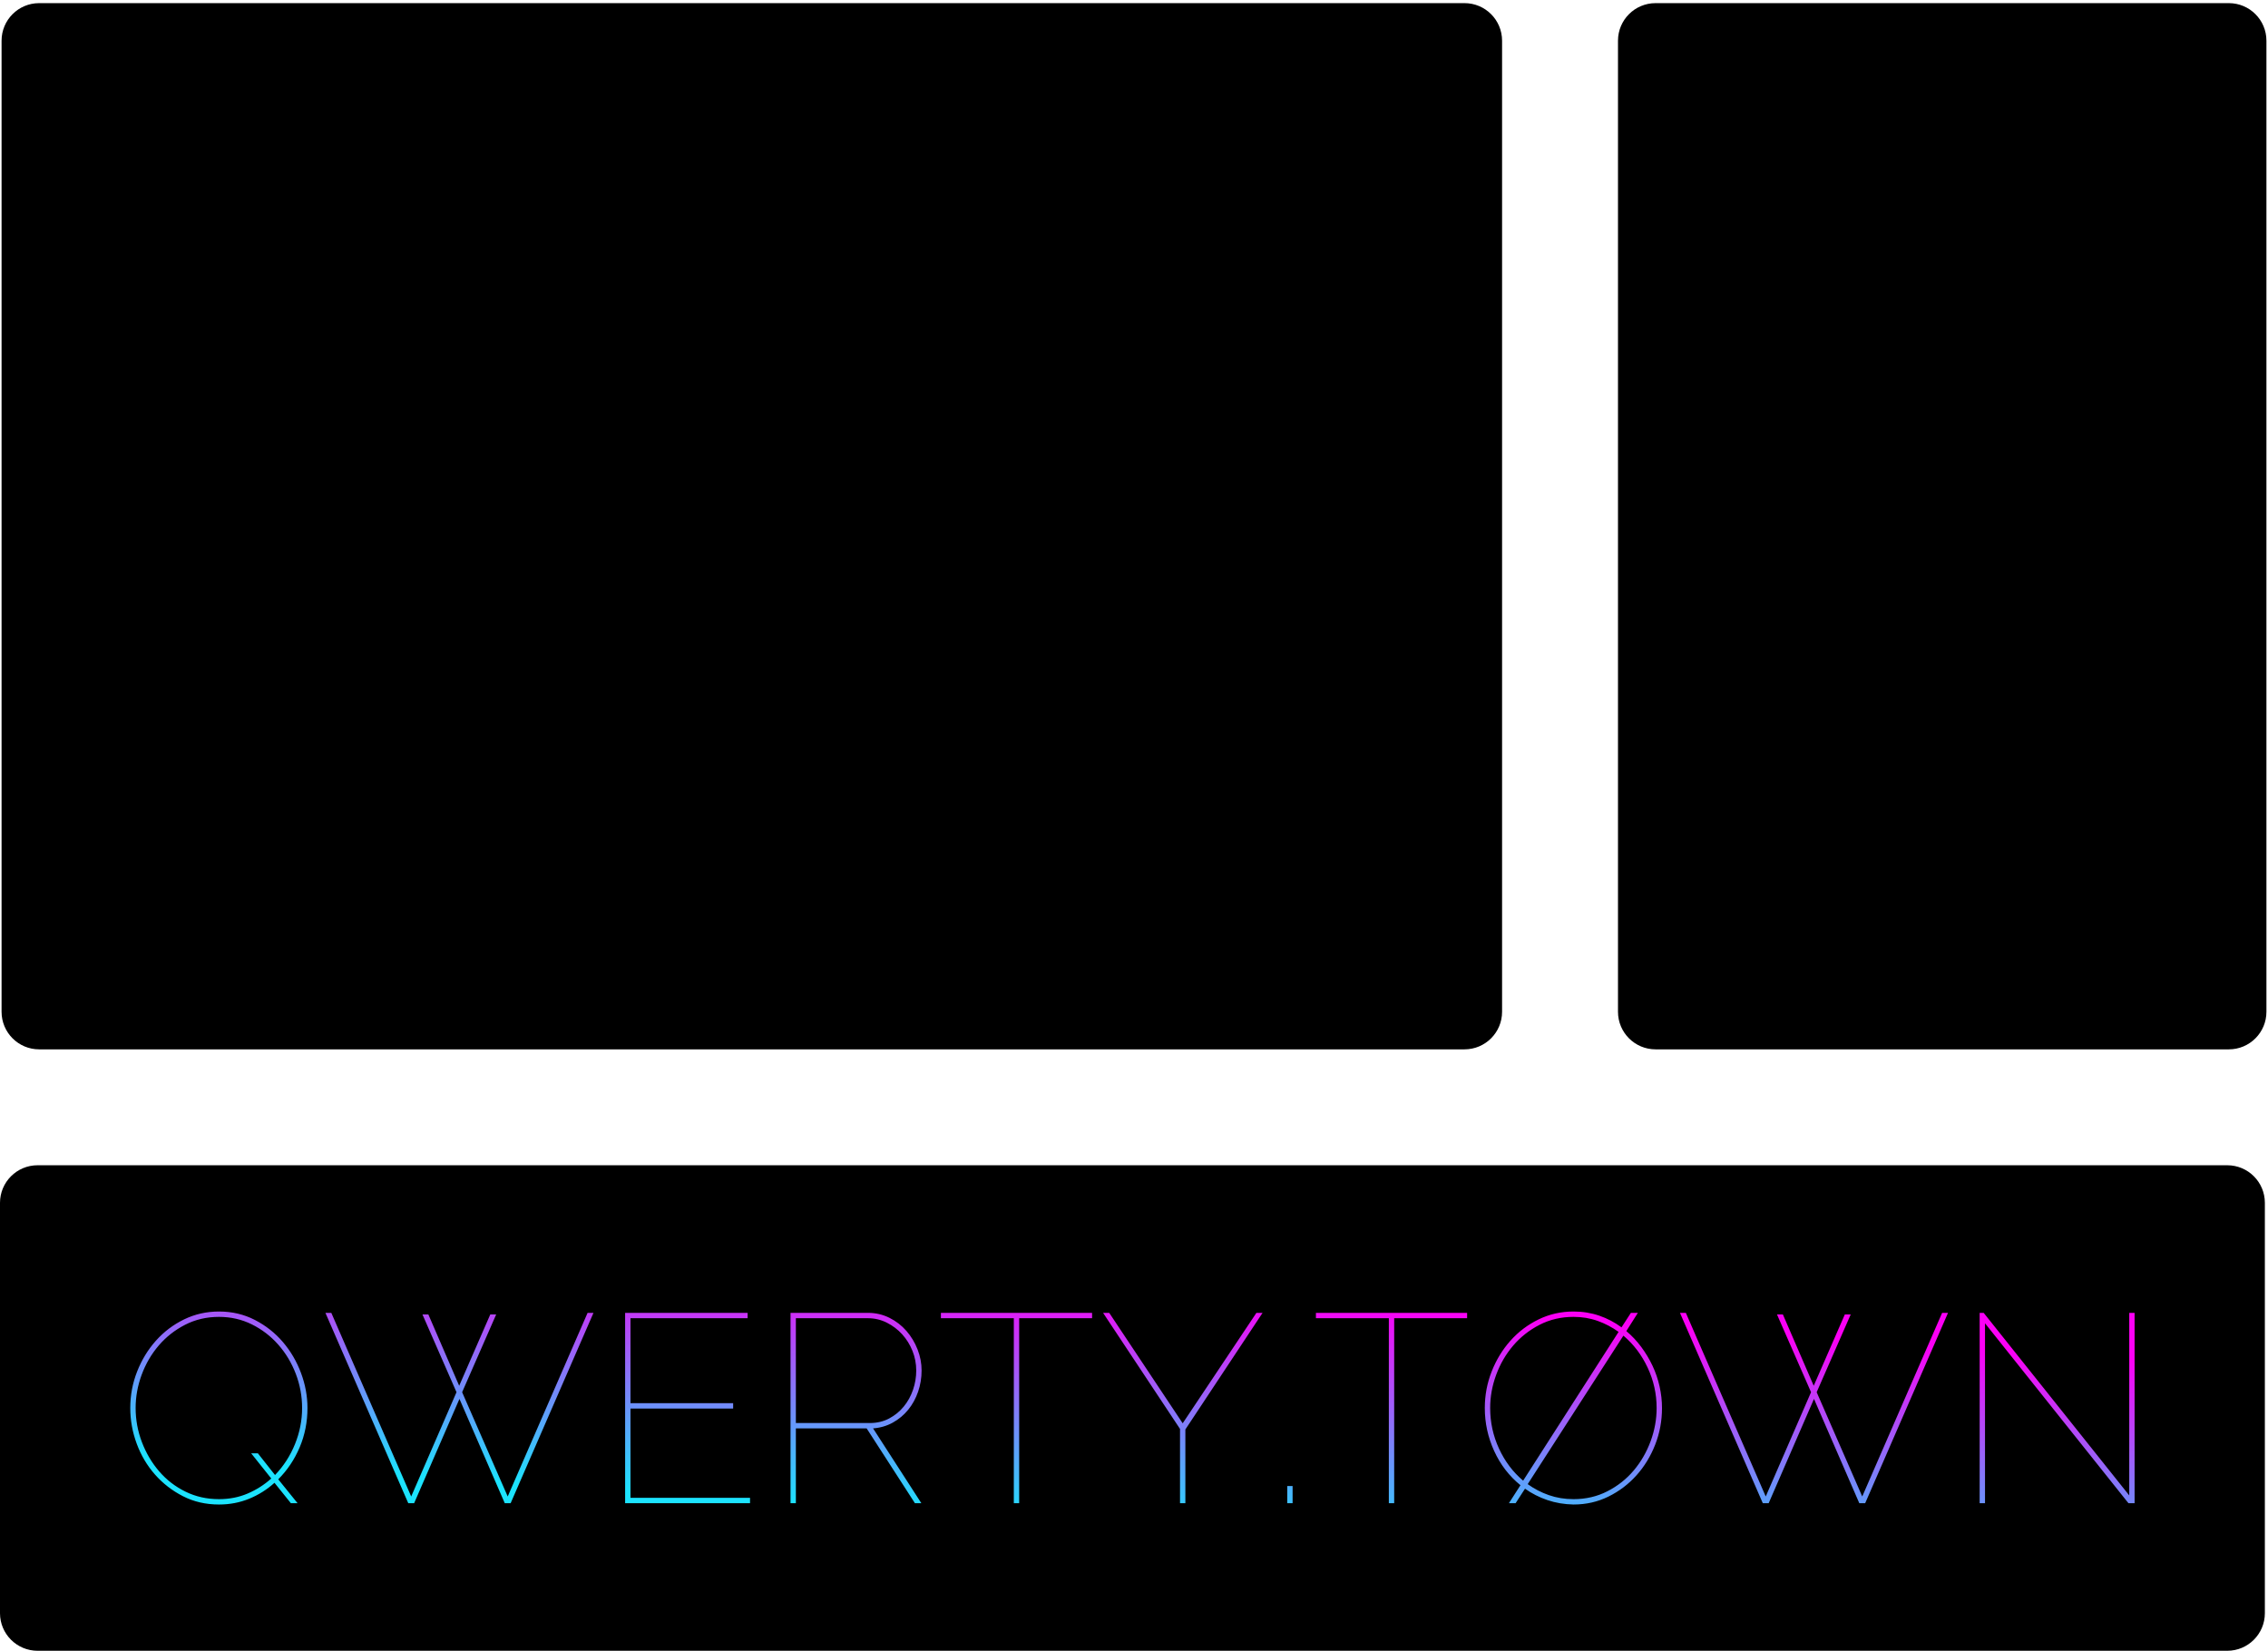 <?xml version="1.0" encoding="UTF-8" standalone="yes"?>
<!DOCTYPE svg PUBLIC "-//W3C//DTD SVG 1.1//EN" "http://www.w3.org/Graphics/SVG/1.1/DTD/svg11.dtd">

<svg width="724" height="527" viewBox="0 0 724 527" xmlns="http://www.w3.org/2000/svg" xmlns:xlink="http://www.w3.org/1999/xlink" version="1.1" baseProfile="full">
    <defs>
        <linearGradient id="105553164606016140398239015664" x1="20.295%" x2="79.705%" y1="9.78%" y2="90.22%">
            <stop offset="0%" style="stop-color:#1ce3fe;stop-opacity:1"></stop>
            <stop offset="100%" style="stop-color:#fb00f5;stop-opacity:1"></stop>
        </linearGradient>
    </defs>
    <g transform="scale(1,-1) translate(0,-527)">
        <path d="M 12.999 1 L 468.001 1 C 474.628 1 480 6.372 480 12.999 L 480 323.001 C 480 329.628 474.628 335 468.001 335 L 12.999 335 C 6.372 335 1 329.628 1 323.001 L 1 12.999 C 1 6.372 6.372 1 12.999 1 Z" transform="scale(1,1) translate(-0.5,191)" opacity="1"></path>
        <path d="M 13 1 L 196 1 C 202.627 1 208 6.373 208 13 L 208 323 C 208 329.627 202.627 335 196 335 L 13 335 C 6.373 335 1 329.627 1 323 L 1 13 C 1 6.373 6.373 1 13 1 Z" transform="scale(1,1) translate(515.5,191)" opacity="1"></path>
        <path d="M 13 1 L 712 1 C 718.627 1 724 6.373 724 13 L 724 144 C 724 150.627 718.627 156 712 156 L 13 156 C 6.373 156 1 150.627 1 144 L 1 13 C 1 6.373 6.373 1 13 1 Z" transform="scale(1,1) translate(-1.001,-1)" opacity="1"></path>
        <path d="M 47.038 7.931 Q 43.444 4.68 38.952 2.84 Q 34.459 1 29.325 1 Q 22.992 1 17.815 3.653 Q 12.638 6.306 8.873 10.584 Q 5.107 14.863 3.054 20.425 Q 1 25.987 1 31.806 Q 1 37.882 3.182 43.444 Q 5.364 49.006 9.172 53.285 Q 12.98 57.564 18.157 60.088 Q 23.335 62.612 29.325 62.612 Q 35.571 62.612 40.791 59.917 Q 46.011 57.221 49.734 52.857 Q 53.456 48.493 55.51 42.974 Q 57.564 37.454 57.564 31.806 Q 57.564 25.132 55.082 19.27 Q 52.6 13.408 48.236 9.044 L 54.397 1.428 L 52.258 1.428 Z M 29.325 2.711 Q 34.288 2.711 38.481 4.508 Q 42.674 6.306 46.011 9.301 L 39.593 17.344 L 41.733 17.344 L 47.209 10.413 Q 51.317 14.692 53.585 20.297 Q 55.852 25.902 55.852 31.806 Q 55.852 37.454 53.841 42.717 Q 51.83 47.98 48.236 52.044 Q 44.642 56.109 39.807 58.505 Q 34.972 60.901 29.325 60.901 Q 23.42 60.901 18.5 58.377 Q 13.579 55.852 10.071 51.745 Q 6.562 47.637 4.637 42.417 Q 2.711 37.197 2.711 31.806 Q 2.711 26.158 4.722 20.896 Q 6.733 15.633 10.242 11.568 Q 13.75 7.504 18.628 5.107 Q 23.506 2.711 29.325 2.711 Z M 94.274 61.671 L 96.157 61.671 L 105.998 38.909 L 115.924 61.671 L 117.807 61.671 L 106.939 36.855 L 121.487 3.567 L 146.987 62.185 L 148.87 62.185 L 122.428 1.428 L 120.545 1.428 L 106.084 34.716 L 91.622 1.428 L 89.739 1.428 L 63.297 62.185 L 65.18 62.185 L 90.68 3.567 L 105.142 36.855 Z M 198.845 3.139 L 198.845 1.428 L 158.968 1.428 L 158.968 62.185 L 198.074 62.185 L 198.074 60.473 L 160.679 60.473 L 160.679 33.347 L 193.453 33.347 L 193.453 31.635 L 160.679 31.635 L 160.679 3.139 Z M 211.766 1.428 L 211.766 62.185 L 236.497 62.185 Q 240.176 62.185 243.342 60.602 Q 246.509 59.018 248.776 56.408 Q 251.044 53.798 252.328 50.504 Q 253.611 47.209 253.611 43.786 Q 253.611 40.278 252.499 37.026 Q 251.386 33.774 249.333 31.25 Q 247.279 28.726 244.412 27.143 Q 241.545 25.559 238.123 25.303 L 253.526 1.428 L 251.472 1.428 L 236.069 25.303 L 213.478 25.303 L 213.478 1.428 Z M 213.478 27.014 L 237.096 27.014 Q 240.519 27.014 243.257 28.469 Q 245.995 29.924 247.921 32.277 Q 249.846 34.63 250.873 37.625 Q 251.9 40.62 251.9 43.786 Q 251.9 47.038 250.702 50.033 Q 249.504 53.028 247.407 55.339 Q 245.311 57.649 242.487 59.061 Q 239.663 60.473 236.497 60.473 L 213.478 60.473 Z M 308.036 60.473 L 284.76 60.473 L 284.76 1.428 L 283.048 1.428 L 283.048 60.473 L 259.772 60.473 L 259.772 62.185 L 308.036 62.185 Z M 313.512 62.185 L 336.959 26.929 L 360.492 62.185 L 362.46 62.185 L 337.815 24.96 L 337.815 1.428 L 336.104 1.428 L 336.104 25.132 L 311.544 62.185 Z M 370.333 1.428 L 370.333 6.905 L 372.044 6.905 L 372.044 1.428 Z M 427.752 60.473 L 404.476 60.473 L 404.476 1.428 L 402.765 1.428 L 402.765 60.473 L 379.489 60.473 L 379.489 62.185 L 427.752 62.185 Z M 482.262 62.185 L 478.582 56.366 Q 481.235 54.141 483.332 51.317 Q 485.428 48.493 486.926 45.327 Q 488.423 42.161 489.193 38.695 Q 489.964 35.229 489.964 31.806 Q 489.964 25.645 487.782 20.083 Q 485.599 14.521 481.791 10.285 Q 477.983 6.049 472.849 3.524 Q 467.715 1 461.725 1 Q 457.275 1.086 453.381 2.412 Q 449.488 3.738 446.236 6.049 L 443.241 1.428 L 441.101 1.428 L 444.781 7.161 Q 439.39 11.525 436.395 18.072 Q 433.4 24.618 433.4 31.806 Q 433.4 37.882 435.582 43.444 Q 437.764 49.006 441.572 53.285 Q 445.38 57.564 450.557 60.088 Q 455.734 62.612 461.725 62.612 Q 466.089 62.612 469.94 61.286 Q 473.79 59.96 477.042 57.564 L 480.037 62.185 Z M 488.252 31.806 Q 488.252 38.567 485.385 44.685 Q 482.519 50.803 477.641 54.911 L 447.092 7.504 Q 450.172 5.279 453.852 3.995 Q 457.531 2.711 461.725 2.711 Q 467.629 2.711 472.55 5.236 Q 477.47 7.76 480.936 11.868 Q 484.401 15.975 486.327 21.195 Q 488.252 26.415 488.252 31.806 Z M 435.111 31.806 Q 435.111 24.96 437.935 18.842 Q 440.759 12.723 445.637 8.616 L 476.101 56.109 Q 473.02 58.334 469.426 59.617 Q 465.832 60.901 461.725 60.901 Q 455.82 60.901 450.9 58.377 Q 445.979 55.852 442.471 51.745 Q 438.962 47.637 437.037 42.417 Q 435.111 37.197 435.111 31.806 Z M 526.674 61.671 L 528.557 61.671 L 538.398 38.909 L 548.324 61.671 L 550.207 61.671 L 539.339 36.855 L 553.887 3.567 L 579.387 62.185 L 581.27 62.185 L 554.828 1.428 L 552.945 1.428 L 538.483 34.716 L 524.022 1.428 L 522.139 1.428 L 495.697 62.185 L 497.58 62.185 L 523.08 3.567 L 537.542 36.855 Z M 593.079 58.847 L 593.079 1.428 L 591.368 1.428 L 591.368 62.185 L 592.651 62.185 L 639.117 3.909 L 639.117 62.185 L 640.829 62.185 L 640.829 1.428 L 638.861 1.428 Z" transform="scale(1,1) translate(40.585,45.694)" fill="url(#105553164606016140398239015664)" opacity="1"></path>
    </g>
</svg>